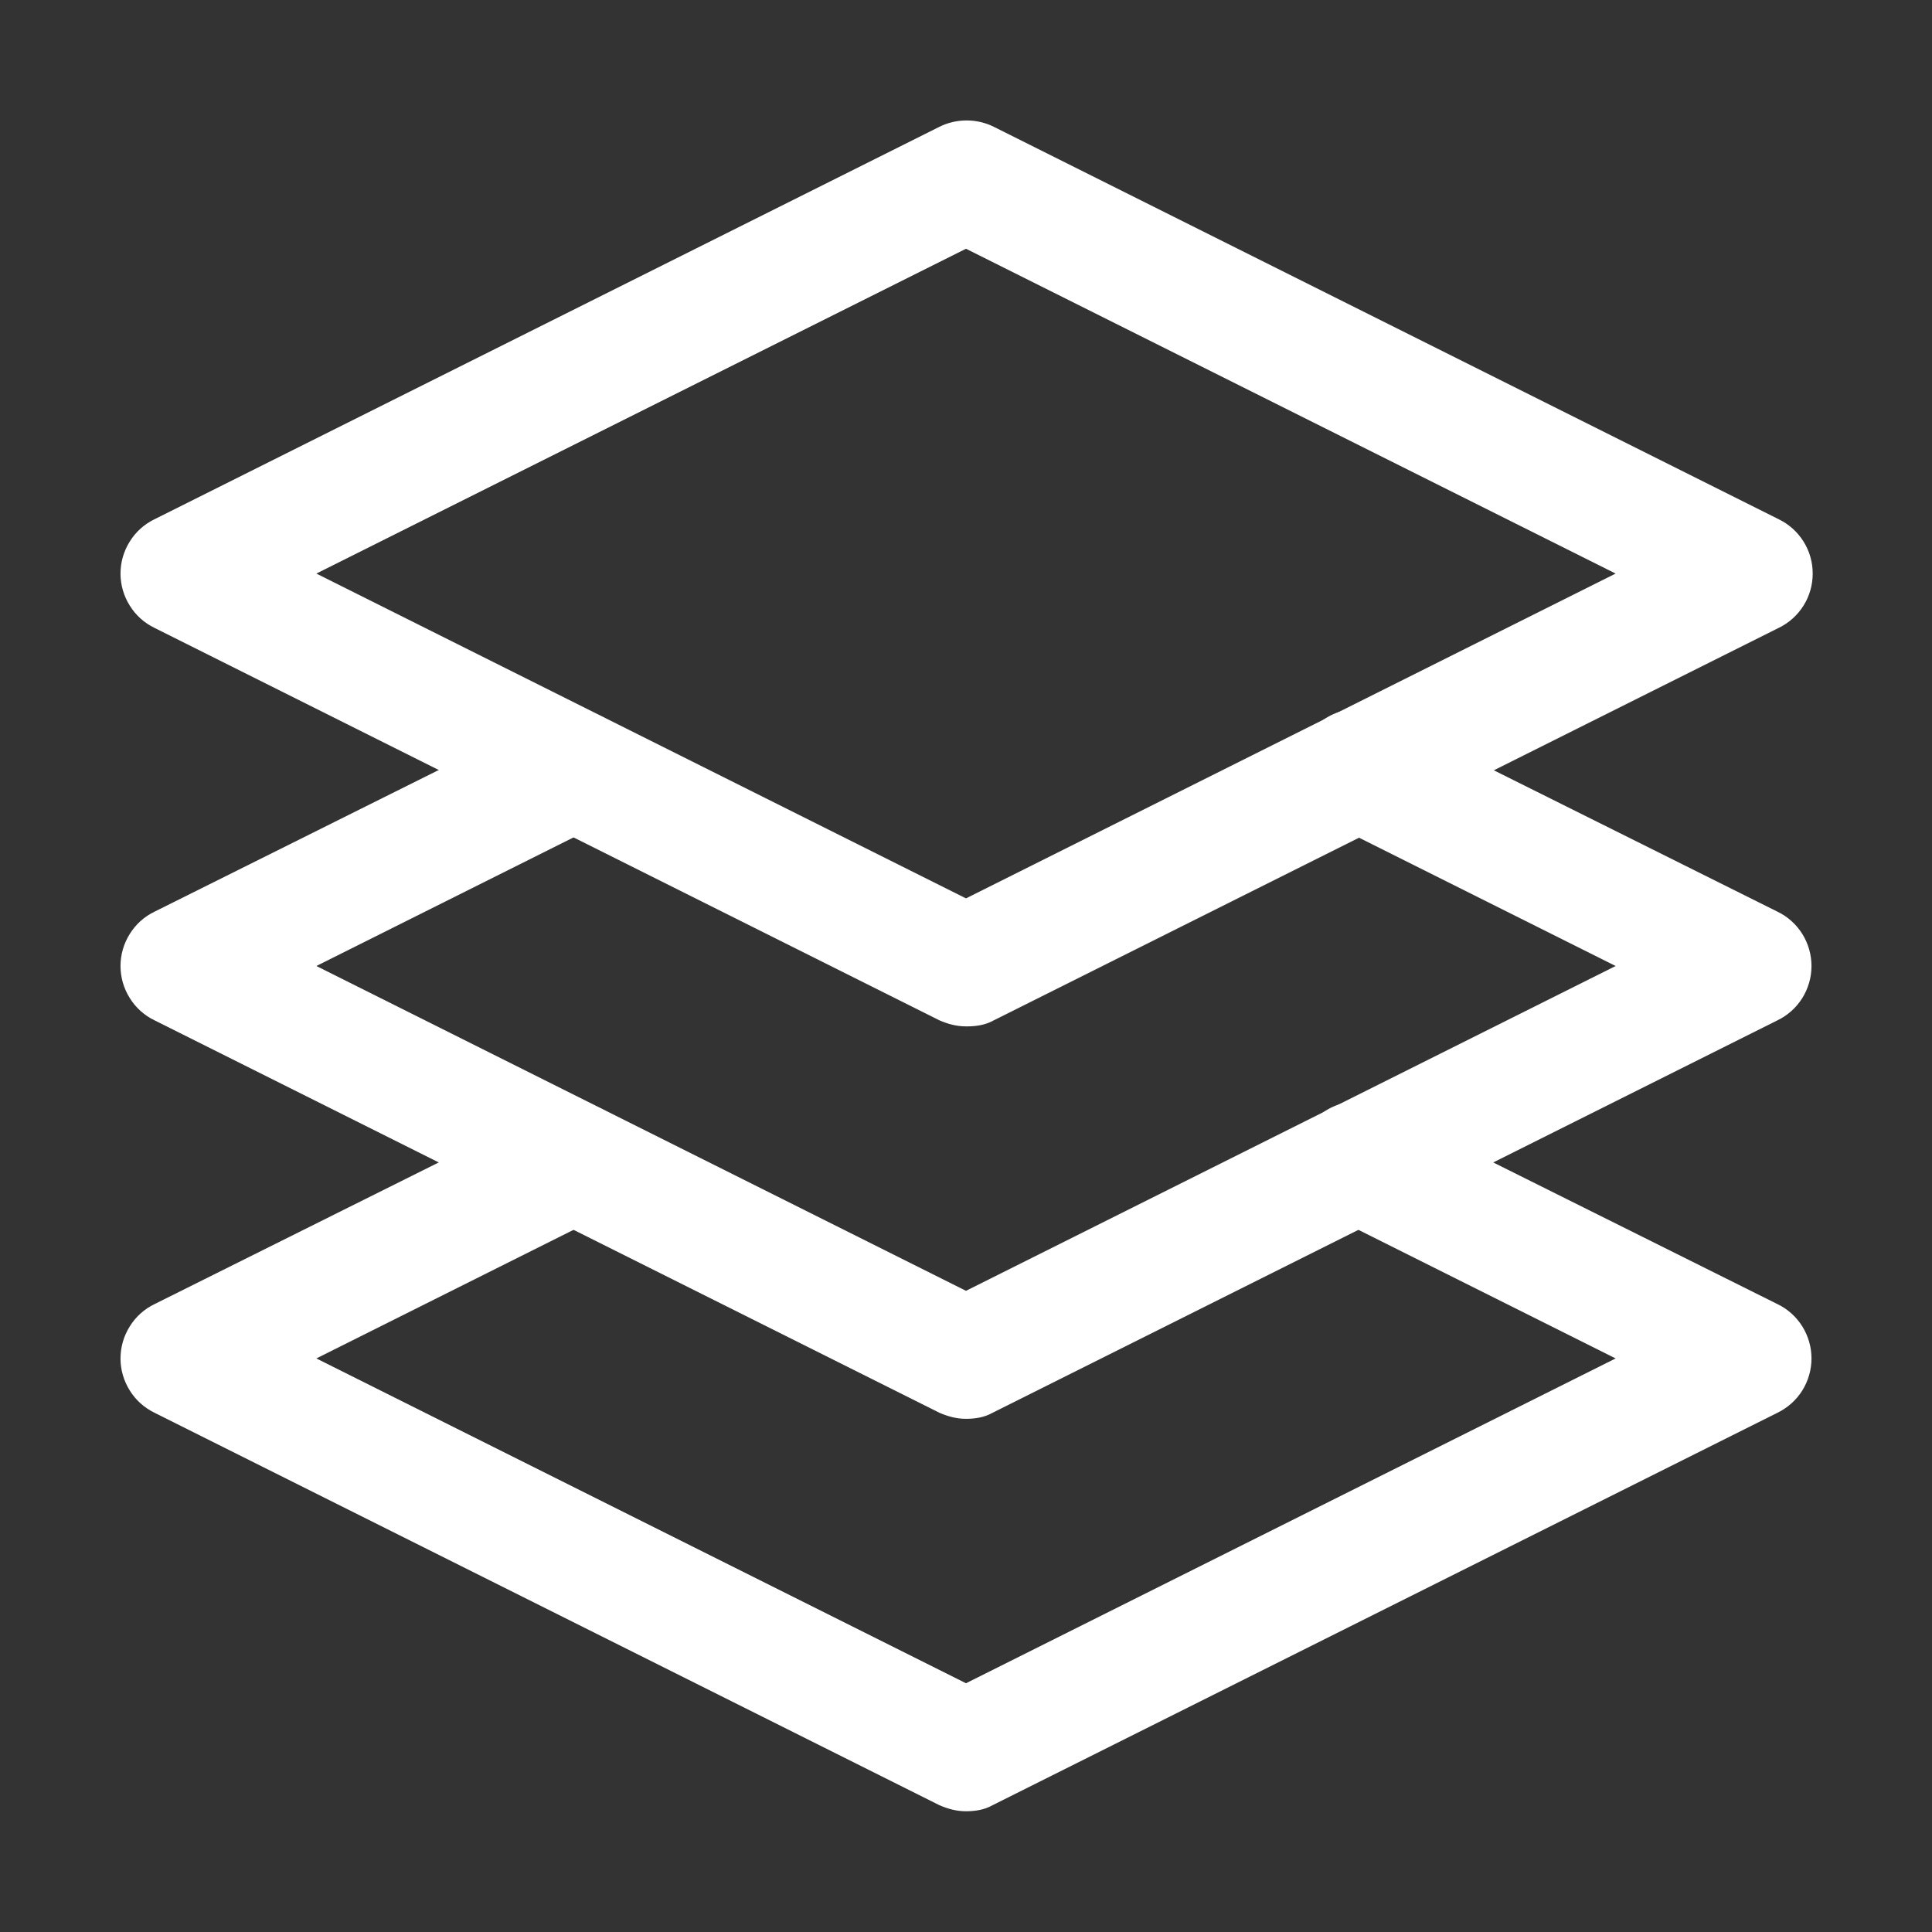 <svg width="24" height="24" viewBox="0 0 24 24" fill="none" xmlns="http://www.w3.org/2000/svg">
<rect x="0" y="0" width="24" height="24" fill="#333333" stroke="none"/>
<path d="M12 12.75C11.88 12.75 11.775 12.72 11.67 12.675L1.92 7.8C1.793 7.739 1.686 7.643 1.612 7.523C1.537 7.404 1.497 7.266 1.497 7.125C1.497 6.984 1.537 6.846 1.612 6.727C1.686 6.607 1.793 6.511 1.92 6.45L11.67 1.575C11.88 1.47 12.135 1.47 12.345 1.575L22.095 6.45C22.222 6.511 22.329 6.607 22.404 6.727C22.479 6.846 22.518 6.984 22.518 7.125C22.518 7.266 22.479 7.404 22.404 7.523C22.329 7.643 22.222 7.739 22.095 7.8L12.345 12.675C12.24 12.735 12.12 12.75 12.015 12.75H12ZM3.93 7.125L12 11.16L20.07 7.125L12 3.09L3.93 7.125Z" fill="white"/>
<path d="M12 17.625C11.88 17.625 11.775 17.595 11.67 17.55L1.92 12.675C1.793 12.614 1.686 12.518 1.612 12.398C1.537 12.279 1.497 12.141 1.497 12C1.497 11.859 1.537 11.721 1.612 11.602C1.686 11.482 1.793 11.386 1.92 11.325L6.795 8.895C7.17 8.715 7.62 8.865 7.8 9.225C7.98 9.6 7.83 10.05 7.47 10.23L3.93 12L12 16.035L20.07 12L16.53 10.23C16.441 10.187 16.361 10.127 16.296 10.053C16.231 9.979 16.181 9.892 16.151 9.798C16.12 9.704 16.108 9.605 16.117 9.506C16.125 9.408 16.154 9.312 16.2 9.225C16.38 8.85 16.83 8.7 17.205 8.895L22.08 11.325C22.207 11.386 22.314 11.482 22.389 11.602C22.463 11.721 22.503 11.859 22.503 12C22.503 12.141 22.463 12.279 22.389 12.398C22.314 12.518 22.207 12.614 22.08 12.675L12.33 17.55C12.225 17.61 12.105 17.625 12 17.625Z" fill="white"/>
<path d="M12 22.5C11.88 22.5 11.775 22.47 11.67 22.425L1.92 17.55C1.793 17.488 1.686 17.393 1.612 17.273C1.537 17.154 1.497 17.016 1.497 16.875C1.497 16.734 1.537 16.596 1.612 16.477C1.686 16.357 1.793 16.261 1.92 16.2L6.795 13.77C7.17 13.59 7.62 13.74 7.8 14.1C7.98 14.475 7.83 14.925 7.47 15.105L3.93 16.875L12 20.91L20.07 16.875L16.53 15.105C16.441 15.062 16.361 15.002 16.296 14.928C16.231 14.854 16.181 14.767 16.151 14.673C16.12 14.579 16.108 14.48 16.117 14.381C16.125 14.283 16.154 14.187 16.2 14.1C16.38 13.725 16.83 13.575 17.205 13.77L22.08 16.2C22.207 16.261 22.314 16.357 22.389 16.477C22.463 16.596 22.503 16.734 22.503 16.875C22.503 17.016 22.463 17.154 22.389 17.273C22.314 17.393 22.207 17.488 22.08 17.55L12.33 22.425C12.225 22.485 12.105 22.5 12 22.5Z" fill="white"/>
</svg>
